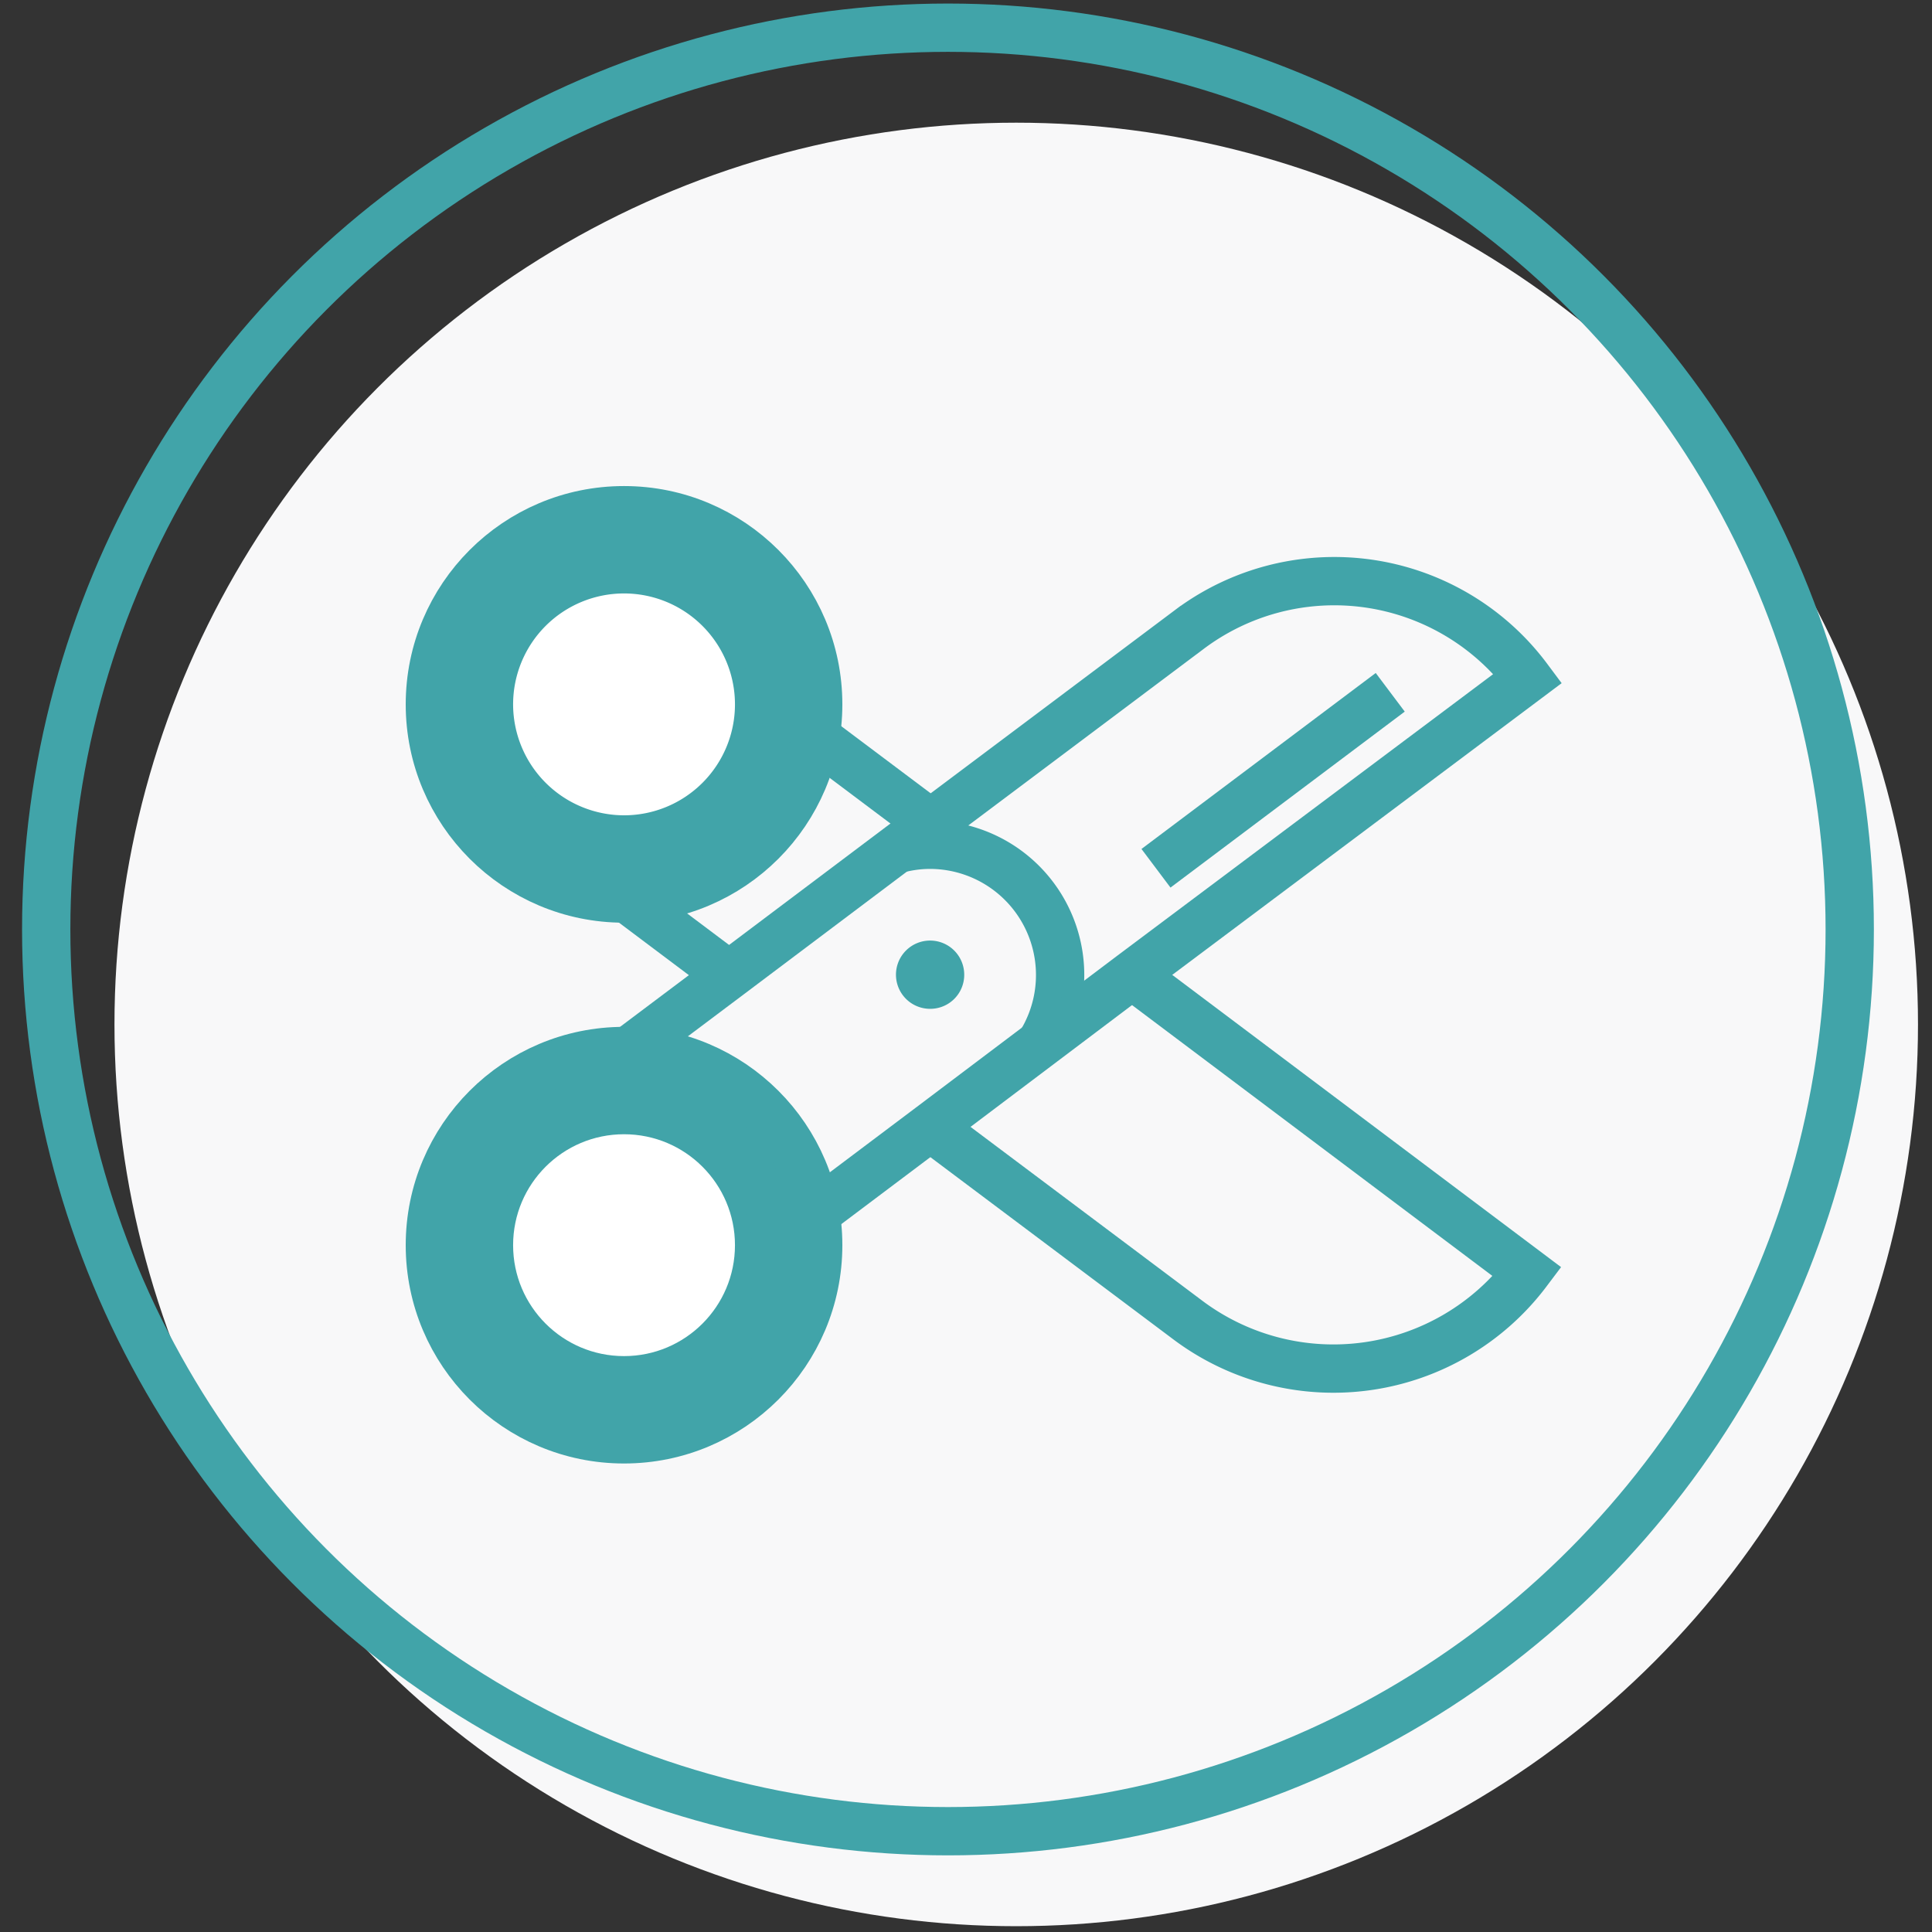 <?xml version="1.0" encoding="UTF-8"?> <svg xmlns="http://www.w3.org/2000/svg" width="120" height="120" viewBox="0 0 120 120"><rect x="0" y="0" width="120" height="120" fill="#333333" stroke="none"/><circle cx="63.12" cy="63.63" r="56.01" fill="#f8f8f9"></circle><circle cx="58.88" cy="57.73" r="56.01" fill="none" stroke="#41a4a9" stroke-miterlimit="10" stroke-width="3"></circle><circle cx="38.76" cy="43.75" r="12.06" fill="#41a4a9" stroke="#41a4a9" stroke-miterlimit="10" stroke-width="3"></circle><path d="M31.37,43.75a7.39,7.39,0,1,1,7.39,7.39A7.4,7.4,0,0,1,31.37,43.75Z" fill="#fff" stroke="#41a4a9" stroke-miterlimit="10"></path><circle cx="38.76" cy="77.34" r="12.06" fill="#41a4a9" stroke="#41a4a9" stroke-miterlimit="10" stroke-width="3"></circle><circle cx="38.76" cy="77.34" r="7.39" fill="#fff" stroke="#41a4a9" stroke-miterlimit="10"></circle><path d="M55.59,52.78a7.88,7.88,0,0,1,2.19-.31,8.09,8.09,0,0,1,6.86,12.34" fill="none" stroke="#41a4a9" stroke-miterlimit="10" stroke-width="3"></path><line x1="50.92" y1="56.29" x2="50.93" y2="56.29" fill="none" stroke="#41a4a9" stroke-miterlimit="10" stroke-width="3"></line><line x1="57.78" y1="51.13" x2="50.64" y2="45.77" fill="none" stroke="#41a4a9" stroke-miterlimit="10" stroke-width="3"></line><line x1="45.26" y1="60.55" x2="38.95" y2="55.81" fill="none" stroke="#41a4a9" stroke-miterlimit="10" stroke-width="3"></line><path d="M70.31,60.55,94.86,79a15.07,15.07,0,0,1-21.07,3l-16-12" fill="none" stroke="#41a4a9" stroke-miterlimit="10" stroke-width="3"></path><path d="M39,65.29l6.31-4.74,12.52-9.42,16-12a15,15,0,0,1,21.07,3L70.31,60.55,57.78,70l-7.14,5.37" fill="none" stroke="#41a4a9" stroke-miterlimit="10" stroke-width="3"></path><path d="M57.78,62.66a2.12,2.12,0,1,1,2.11-2.11A2.11,2.11,0,0,1,57.78,62.66Z" fill="#41a4a9"></path><line x1="86.35" y1="43" x2="71.8" y2="53.93" fill="none" stroke="#41a4a9" stroke-miterlimit="10" stroke-width="3"></line></svg>